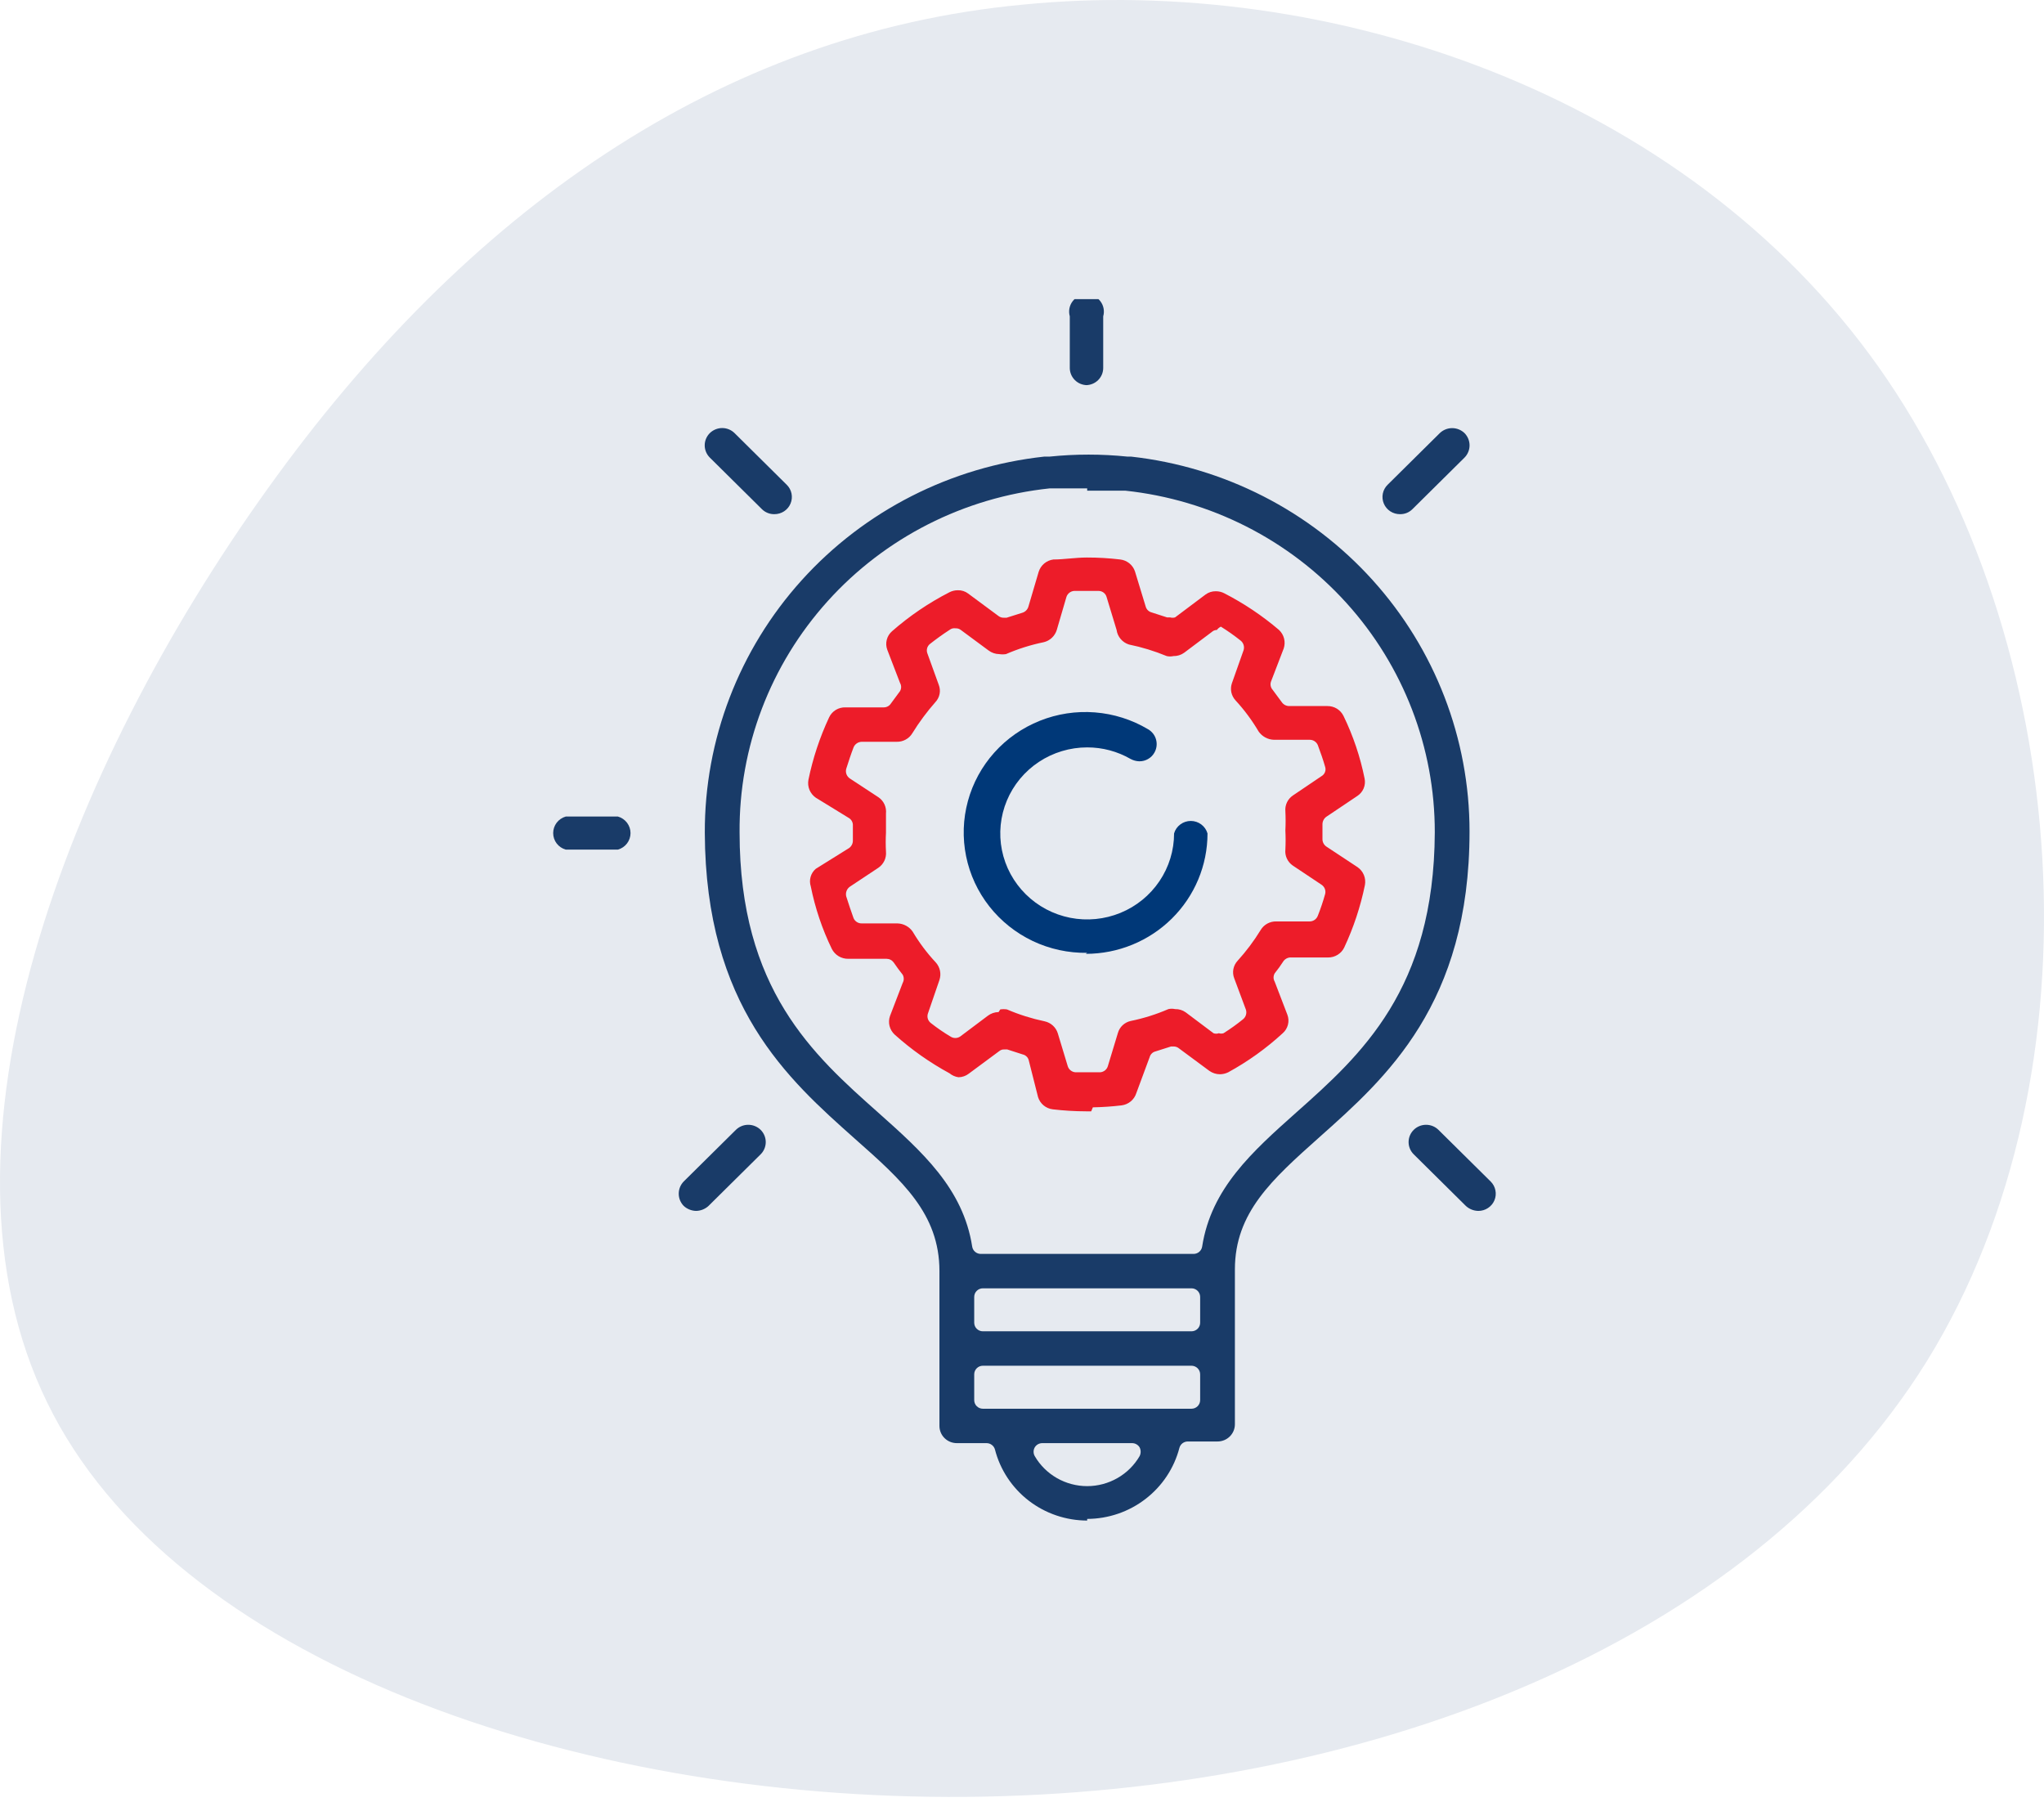 <svg width="82" height="73" viewBox="0 0 82 73" fill="none" xmlns="http://www.w3.org/2000/svg">
<path d="M75.367 14.726C83.129 25.715 84.467 43.004 77.307 54.596C70.148 66.122 54.557 71.951 38.766 72.085C22.974 72.22 6.915 66.591 1.896 56.271C-3.189 45.885 2.699 30.808 10.729 19.617C18.692 8.494 28.862 1.324 41.041 0.185C53.219 -1.022 67.538 3.669 75.367 14.726Z" fill="#E6EAF0"/>
<g clip-path="url(#clip0_2219_18)">
<path d="M43.615 19.592C43.145 19.592 42.663 19.592 42.193 19.592H42.113C38.678 19.954 35.502 21.567 33.203 24.118C30.903 26.669 29.644 29.976 29.67 33.394C29.67 39.699 32.633 42.326 35.234 44.636C36.991 46.202 38.64 47.675 39.002 50.011C39.015 50.093 39.057 50.168 39.121 50.221C39.185 50.275 39.267 50.304 39.351 50.303H47.879C47.962 50.304 48.044 50.275 48.108 50.221C48.172 50.168 48.214 50.093 48.227 50.011C48.589 47.675 50.239 46.202 51.995 44.636C54.596 42.326 57.533 39.699 57.56 33.394C57.566 29.995 56.301 26.713 54.009 24.182C51.716 21.65 48.558 20.048 45.143 19.684H45.036C44.567 19.684 44.084 19.684 43.615 19.684M39.431 51.683C39.339 51.683 39.25 51.719 39.185 51.784C39.119 51.849 39.083 51.937 39.083 52.028V53.063C39.083 53.155 39.119 53.243 39.185 53.307C39.25 53.372 39.339 53.408 39.431 53.408H47.798C47.891 53.408 47.979 53.372 48.045 53.307C48.11 53.243 48.147 53.155 48.147 53.063V52.028C48.147 51.937 48.11 51.849 48.045 51.784C47.979 51.719 47.891 51.683 47.798 51.683H39.431ZM39.431 54.789C39.339 54.789 39.25 54.825 39.185 54.89C39.119 54.955 39.083 55.042 39.083 55.134V56.169C39.083 56.261 39.119 56.348 39.185 56.413C39.25 56.478 39.339 56.514 39.431 56.514H47.798C47.891 56.514 47.979 56.478 48.045 56.413C48.11 56.348 48.147 56.261 48.147 56.169V55.134C48.147 55.042 48.11 54.955 48.045 54.89C47.979 54.825 47.891 54.789 47.798 54.789H39.431ZM41.818 57.894C41.756 57.893 41.694 57.909 41.64 57.939C41.586 57.969 41.541 58.014 41.51 58.067C41.48 58.12 41.465 58.179 41.465 58.239C41.465 58.3 41.48 58.359 41.51 58.412C41.722 58.779 42.029 59.083 42.398 59.295C42.768 59.507 43.188 59.619 43.615 59.619C44.042 59.619 44.461 59.507 44.831 59.295C45.201 59.083 45.507 58.779 45.72 58.412C45.746 58.358 45.76 58.299 45.76 58.239C45.76 58.18 45.746 58.121 45.72 58.067C45.689 58.014 45.644 57.969 45.589 57.939C45.535 57.909 45.474 57.893 45.411 57.894H41.818ZM43.615 61C42.765 60.999 41.94 60.718 41.27 60.202C40.6 59.685 40.123 58.962 39.914 58.147C39.893 58.074 39.85 58.01 39.789 57.965C39.729 57.919 39.655 57.895 39.579 57.894H38.385C38.2 57.894 38.023 57.822 37.892 57.692C37.761 57.563 37.688 57.387 37.688 57.204V50.993C37.688 48.684 36.186 47.356 34.296 45.684C31.614 43.295 28.302 40.375 28.275 33.408C28.263 29.671 29.648 26.062 32.163 23.276C34.678 20.49 38.146 18.724 41.898 18.317H42.113C43.147 18.211 44.19 18.211 45.224 18.317H45.371C49.107 18.732 52.558 20.495 55.064 23.269C57.569 26.043 58.954 29.634 58.954 33.355C58.954 40.282 55.602 43.242 52.934 45.618C51.03 47.317 49.541 48.644 49.541 50.927V57.138C49.541 57.321 49.468 57.496 49.337 57.626C49.206 57.755 49.029 57.828 48.844 57.828H47.651C47.575 57.828 47.501 57.853 47.44 57.898C47.38 57.944 47.336 58.008 47.316 58.08C47.105 58.894 46.627 59.616 45.957 60.132C45.288 60.649 44.464 60.931 43.615 60.934" fill="#193B68"/>
<path d="M43.615 15.451C43.43 15.451 43.252 15.378 43.122 15.249C42.991 15.119 42.917 14.944 42.917 14.761V12.69C42.888 12.588 42.883 12.479 42.902 12.374C42.922 12.269 42.966 12.17 43.031 12.085C43.096 12 43.18 11.931 43.277 11.883C43.373 11.835 43.48 11.81 43.588 11.81C43.696 11.81 43.802 11.835 43.899 11.883C43.995 11.931 44.08 12 44.145 12.085C44.209 12.17 44.254 12.269 44.273 12.374C44.293 12.479 44.288 12.588 44.258 12.69V14.761C44.258 14.944 44.185 15.119 44.054 15.249C43.923 15.378 43.746 15.451 43.561 15.451" fill="#193B68"/>
<path d="M22.697 34.084C22.552 34.043 22.423 33.956 22.332 33.837C22.241 33.717 22.192 33.571 22.192 33.421C22.192 33.271 22.241 33.125 22.332 33.005C22.423 32.886 22.552 32.798 22.697 32.757H24.789C24.935 32.798 25.063 32.886 25.154 33.005C25.245 33.125 25.295 33.271 25.295 33.421C25.295 33.571 25.245 33.717 25.154 33.837C25.063 33.956 24.935 34.043 24.789 34.084H22.697Z" fill="#193B68"/>
<path d="M31.064 20.627C30.972 20.628 30.881 20.612 30.796 20.577C30.71 20.543 30.633 20.492 30.568 20.428L28.476 18.357C28.345 18.227 28.271 18.05 28.271 17.866C28.271 17.775 28.289 17.685 28.324 17.601C28.36 17.516 28.411 17.44 28.476 17.375C28.541 17.311 28.619 17.26 28.704 17.225C28.789 17.19 28.88 17.172 28.973 17.172C29.159 17.172 29.337 17.245 29.469 17.375L31.56 19.446C31.659 19.542 31.727 19.666 31.754 19.8C31.781 19.935 31.768 20.075 31.714 20.202C31.661 20.329 31.571 20.437 31.455 20.513C31.339 20.588 31.203 20.628 31.064 20.627Z" fill="#193B68"/>
<path d="M59.303 48.578C59.118 48.574 58.942 48.503 58.807 48.379L56.715 46.308C56.583 46.178 56.509 46.001 56.509 45.817C56.509 45.633 56.583 45.456 56.715 45.326C56.846 45.196 57.025 45.123 57.211 45.123C57.397 45.123 57.575 45.196 57.707 45.326L59.799 47.396C59.898 47.493 59.965 47.616 59.992 47.751C60.02 47.886 60.006 48.026 59.953 48.152C59.9 48.279 59.809 48.388 59.693 48.463C59.578 48.539 59.442 48.579 59.303 48.578Z" fill="#193B68"/>
<path d="M56.165 20.627C56.026 20.628 55.89 20.588 55.775 20.513C55.659 20.437 55.568 20.329 55.515 20.202C55.462 20.075 55.448 19.935 55.475 19.8C55.503 19.666 55.57 19.542 55.669 19.446L57.761 17.375C57.894 17.247 58.072 17.175 58.257 17.175C58.442 17.175 58.62 17.247 58.753 17.375C58.882 17.507 58.955 17.683 58.955 17.866C58.955 18.05 58.882 18.226 58.753 18.357L56.661 20.428C56.596 20.492 56.519 20.543 56.434 20.578C56.349 20.612 56.257 20.628 56.165 20.627Z" fill="#193B68"/>
<path d="M27.927 48.578C27.742 48.574 27.566 48.503 27.43 48.379C27.301 48.247 27.229 48.071 27.229 47.887C27.229 47.704 27.301 47.528 27.43 47.396L29.522 45.326C29.654 45.196 29.832 45.123 30.018 45.123C30.204 45.123 30.383 45.196 30.515 45.326C30.646 45.456 30.72 45.633 30.72 45.817C30.72 46.001 30.646 46.178 30.515 46.308L28.423 48.379C28.288 48.503 28.111 48.574 27.927 48.578Z" fill="#193B68"/>
<path d="M40.128 40.495C40.217 40.481 40.308 40.481 40.397 40.495C40.884 40.704 41.392 40.864 41.912 40.973C42.034 41 42.146 41.058 42.238 41.142C42.33 41.226 42.398 41.332 42.435 41.45L42.837 42.778C42.858 42.843 42.899 42.901 42.954 42.944C43.009 42.987 43.076 43.012 43.145 43.017H44.138C44.209 43.011 44.277 42.984 44.332 42.939C44.387 42.894 44.427 42.833 44.446 42.764L44.848 41.437C44.882 41.319 44.947 41.213 45.036 41.129C45.126 41.045 45.237 40.986 45.358 40.959C45.878 40.853 46.386 40.693 46.873 40.482C46.961 40.462 47.053 40.462 47.141 40.482C47.295 40.477 47.446 40.524 47.57 40.614L48.683 41.45C48.752 41.475 48.828 41.475 48.898 41.45C48.959 41.47 49.024 41.47 49.085 41.45C49.355 41.28 49.615 41.094 49.863 40.893C49.92 40.848 49.962 40.788 49.983 40.719C50.005 40.65 50.005 40.577 49.984 40.508L49.514 39.247C49.468 39.13 49.456 39.001 49.48 38.877C49.504 38.752 49.562 38.637 49.649 38.544C49.995 38.162 50.305 37.749 50.574 37.31C50.638 37.202 50.731 37.113 50.841 37.052C50.952 36.992 51.077 36.961 51.204 36.965H52.545C52.615 36.964 52.684 36.941 52.741 36.901C52.798 36.861 52.842 36.804 52.867 36.739C52.981 36.453 53.079 36.16 53.162 35.863C53.179 35.794 53.174 35.721 53.148 35.654C53.121 35.587 53.075 35.531 53.014 35.491L51.861 34.722C51.759 34.651 51.678 34.555 51.626 34.443C51.574 34.331 51.553 34.207 51.566 34.085C51.579 33.828 51.579 33.571 51.566 33.315C51.579 33.058 51.579 32.801 51.566 32.545C51.555 32.421 51.577 32.297 51.632 32.184C51.686 32.072 51.77 31.977 51.874 31.908L53.014 31.138C53.078 31.102 53.127 31.046 53.154 30.978C53.181 30.911 53.184 30.836 53.162 30.767C53.081 30.475 52.974 30.183 52.867 29.891C52.84 29.828 52.795 29.774 52.738 29.736C52.681 29.698 52.614 29.678 52.545 29.678H51.11C50.988 29.675 50.869 29.643 50.762 29.585C50.655 29.528 50.563 29.446 50.493 29.346C50.23 28.9 49.92 28.481 49.568 28.099C49.483 28.008 49.425 27.895 49.398 27.774C49.373 27.652 49.38 27.526 49.421 27.409L49.89 26.082C49.911 26.013 49.911 25.939 49.889 25.871C49.868 25.802 49.826 25.741 49.769 25.697C49.517 25.496 49.252 25.31 48.978 25.139C48.914 25.17 48.859 25.216 48.817 25.272C48.742 25.272 48.67 25.301 48.616 25.352L47.503 26.188C47.378 26.277 47.228 26.323 47.074 26.32C46.986 26.34 46.894 26.34 46.806 26.32C46.317 26.118 45.81 25.962 45.291 25.856C45.161 25.815 45.045 25.738 44.958 25.635C44.87 25.532 44.813 25.406 44.795 25.272L44.392 23.945C44.373 23.878 44.332 23.819 44.277 23.776C44.222 23.733 44.154 23.709 44.084 23.706H43.092C43.022 23.711 42.955 23.736 42.901 23.779C42.846 23.821 42.805 23.879 42.783 23.945L42.395 25.272C42.358 25.392 42.291 25.5 42.199 25.587C42.107 25.673 41.995 25.734 41.872 25.763C41.351 25.87 40.843 26.03 40.356 26.241C40.267 26.255 40.177 26.255 40.088 26.241C39.933 26.239 39.783 26.188 39.659 26.095L38.546 25.272C38.485 25.225 38.409 25.202 38.332 25.206C38.289 25.199 38.245 25.202 38.204 25.213C38.162 25.225 38.124 25.245 38.09 25.272C37.822 25.445 37.567 25.63 37.313 25.829C37.255 25.873 37.213 25.935 37.194 26.004C37.175 26.074 37.179 26.147 37.205 26.214L37.661 27.475C37.706 27.591 37.718 27.717 37.694 27.839C37.67 27.961 37.613 28.074 37.527 28.165C37.184 28.555 36.874 28.972 36.602 29.413C36.538 29.521 36.445 29.61 36.334 29.67C36.224 29.731 36.098 29.761 35.972 29.758H34.564C34.494 29.761 34.426 29.784 34.369 29.824C34.312 29.864 34.268 29.919 34.242 29.984C34.135 30.262 34.041 30.554 33.947 30.846C33.929 30.918 33.933 30.993 33.959 31.062C33.986 31.131 34.033 31.19 34.095 31.231L35.248 31.988C35.351 32.06 35.433 32.159 35.485 32.273C35.536 32.387 35.556 32.513 35.543 32.638C35.543 32.89 35.543 33.142 35.543 33.408C35.529 33.66 35.529 33.912 35.543 34.164C35.555 34.29 35.533 34.417 35.479 34.531C35.424 34.646 35.34 34.744 35.234 34.815L34.095 35.571C34.034 35.614 33.988 35.673 33.962 35.741C33.936 35.81 33.931 35.885 33.947 35.956C34.041 36.248 34.135 36.54 34.242 36.832C34.269 36.897 34.316 36.952 34.376 36.99C34.436 37.028 34.506 37.047 34.577 37.044H35.999C36.121 37.047 36.24 37.078 36.348 37.136C36.455 37.194 36.547 37.276 36.615 37.376C36.878 37.819 37.188 38.233 37.541 38.61C37.626 38.704 37.684 38.819 37.71 38.942C37.736 39.066 37.728 39.194 37.688 39.314L37.232 40.641C37.204 40.71 37.2 40.786 37.219 40.858C37.239 40.929 37.281 40.993 37.34 41.039C37.591 41.237 37.855 41.419 38.131 41.583C38.188 41.621 38.256 41.642 38.325 41.642C38.394 41.642 38.462 41.621 38.519 41.583L39.632 40.747C39.756 40.654 39.906 40.603 40.061 40.601M43.776 44.583H43.575C43.126 44.582 42.679 44.555 42.234 44.503C42.098 44.486 41.97 44.431 41.865 44.344C41.761 44.257 41.684 44.141 41.644 44.012L41.268 42.526C41.252 42.47 41.222 42.419 41.179 42.38C41.137 42.34 41.084 42.312 41.027 42.3L40.41 42.101H40.289C40.216 42.096 40.144 42.12 40.088 42.167L38.868 43.07C38.75 43.163 38.603 43.214 38.452 43.216C38.319 43.197 38.194 43.142 38.09 43.056C37.298 42.626 36.56 42.105 35.891 41.504C35.791 41.411 35.72 41.291 35.686 41.16C35.653 41.028 35.659 40.889 35.704 40.76L36.213 39.433C36.241 39.382 36.256 39.325 36.256 39.267C36.256 39.209 36.241 39.152 36.213 39.101C36.093 38.955 35.972 38.783 35.851 38.61C35.819 38.566 35.777 38.529 35.728 38.504C35.679 38.478 35.625 38.465 35.569 38.464H34.028C33.891 38.466 33.757 38.429 33.641 38.359C33.525 38.288 33.431 38.187 33.37 38.066C32.983 37.269 32.7 36.426 32.526 35.558C32.486 35.434 32.484 35.301 32.52 35.176C32.555 35.051 32.627 34.939 32.727 34.854L34.068 34.018C34.115 33.983 34.153 33.936 34.179 33.883C34.204 33.83 34.217 33.772 34.215 33.713V33.116C34.218 33.059 34.206 33.002 34.18 32.951C34.154 32.899 34.116 32.856 34.068 32.824L32.727 32.001C32.614 31.922 32.526 31.812 32.473 31.685C32.421 31.558 32.407 31.419 32.432 31.284C32.609 30.419 32.888 29.577 33.263 28.776C33.321 28.653 33.414 28.55 33.531 28.479C33.648 28.408 33.783 28.373 33.92 28.378H35.449C35.508 28.379 35.566 28.365 35.618 28.337C35.67 28.309 35.713 28.268 35.744 28.218L36.106 27.727C36.135 27.677 36.151 27.62 36.151 27.561C36.151 27.503 36.135 27.446 36.106 27.395L35.596 26.068C35.548 25.94 35.54 25.801 35.574 25.668C35.607 25.535 35.681 25.416 35.784 25.325C36.484 24.711 37.259 24.185 38.09 23.759C38.194 23.706 38.309 23.679 38.425 23.679C38.575 23.674 38.722 23.721 38.841 23.812L40.061 24.715C40.123 24.762 40.199 24.785 40.276 24.781H40.383L41.013 24.582C41.07 24.565 41.122 24.534 41.164 24.492C41.206 24.451 41.237 24.399 41.255 24.343L41.67 22.936C41.711 22.807 41.788 22.692 41.892 22.605C41.997 22.517 42.125 22.462 42.26 22.445C42.676 22.445 43.145 22.366 43.601 22.366C44.049 22.365 44.497 22.392 44.942 22.445C45.076 22.461 45.203 22.515 45.307 22.599C45.412 22.684 45.49 22.796 45.532 22.923L45.961 24.33C45.976 24.387 46.006 24.44 46.049 24.482C46.091 24.524 46.144 24.554 46.203 24.569L46.819 24.768H46.94C47.006 24.787 47.075 24.787 47.141 24.768L48.361 23.852C48.481 23.763 48.627 23.716 48.777 23.719C48.894 23.719 49.009 23.746 49.112 23.799C49.9 24.204 50.638 24.698 51.311 25.272C51.41 25.366 51.481 25.485 51.514 25.617C51.547 25.748 51.542 25.887 51.499 26.015L50.989 27.343C50.969 27.399 50.965 27.459 50.977 27.517C50.989 27.576 51.016 27.63 51.056 27.674L51.419 28.165C51.451 28.213 51.495 28.253 51.546 28.281C51.598 28.309 51.655 28.324 51.714 28.325H53.255C53.39 28.324 53.522 28.361 53.636 28.431C53.749 28.502 53.841 28.603 53.899 28.723C54.286 29.52 54.57 30.363 54.744 31.231C54.772 31.364 54.758 31.502 54.706 31.628C54.653 31.753 54.564 31.86 54.449 31.934L53.202 32.771C53.155 32.806 53.117 32.853 53.091 32.906C53.065 32.959 53.053 33.017 53.054 33.076V33.66C53.053 33.72 53.067 33.78 53.095 33.833C53.123 33.886 53.165 33.932 53.215 33.965L54.462 34.788C54.576 34.867 54.664 34.977 54.716 35.104C54.768 35.231 54.782 35.37 54.757 35.505C54.58 36.37 54.301 37.212 53.926 38.013C53.868 38.133 53.776 38.234 53.662 38.304C53.548 38.375 53.417 38.412 53.282 38.411H51.74C51.645 38.422 51.559 38.47 51.499 38.544C51.387 38.718 51.266 38.887 51.137 39.048C51.108 39.099 51.092 39.156 51.092 39.214C51.092 39.272 51.108 39.33 51.137 39.38L51.646 40.707C51.695 40.836 51.703 40.975 51.669 41.108C51.636 41.24 51.562 41.36 51.459 41.45C50.797 42.059 50.063 42.585 49.273 43.017C49.169 43.068 49.054 43.095 48.938 43.096C48.789 43.095 48.644 43.048 48.522 42.964L47.302 42.061C47.242 42.01 47.166 41.982 47.087 41.981H46.98L46.35 42.181C46.295 42.195 46.245 42.223 46.206 42.263C46.165 42.303 46.137 42.352 46.122 42.406L45.586 43.853C45.546 43.982 45.468 44.097 45.364 44.184C45.259 44.271 45.131 44.327 44.996 44.344C44.613 44.39 44.228 44.416 43.843 44.423" fill="#ED1C29"/>
<path d="M43.615 38.225C42.859 38.236 42.112 38.074 41.431 37.751C40.75 37.427 40.154 36.952 39.69 36.362C39.226 35.772 38.907 35.084 38.758 34.351C38.608 33.618 38.633 32.861 38.829 32.139C39.025 31.417 39.388 30.75 39.889 30.191C40.39 29.631 41.016 29.195 41.716 28.915C42.416 28.635 43.173 28.52 43.926 28.579C44.679 28.638 45.408 28.869 46.055 29.254C46.215 29.345 46.332 29.496 46.379 29.672C46.427 29.849 46.402 30.038 46.31 30.196C46.25 30.302 46.162 30.39 46.056 30.45C45.95 30.511 45.829 30.542 45.706 30.541C45.584 30.537 45.465 30.505 45.358 30.448C44.829 30.142 44.227 29.982 43.615 29.983C42.925 29.983 42.251 30.186 41.678 30.565C41.105 30.944 40.658 31.483 40.394 32.114C40.13 32.744 40.061 33.438 40.195 34.107C40.33 34.777 40.662 35.392 41.15 35.874C41.637 36.357 42.258 36.685 42.934 36.819C43.611 36.952 44.312 36.883 44.949 36.622C45.586 36.361 46.13 35.919 46.513 35.351C46.897 34.784 47.101 34.117 47.101 33.434C47.142 33.29 47.23 33.163 47.352 33.073C47.472 32.983 47.62 32.934 47.771 32.934C47.923 32.934 48.07 32.983 48.191 33.073C48.312 33.163 48.4 33.29 48.442 33.434C48.442 34.715 47.928 35.944 47.012 36.85C46.097 37.756 44.855 38.265 43.561 38.265" fill="#003878"/>
</g>
<defs>
<clipPath id="clip0_2219_18">
<rect width="38" height="49" fill="white" transform="translate(22 12)"/>
</clipPath>
</defs>
</svg>
